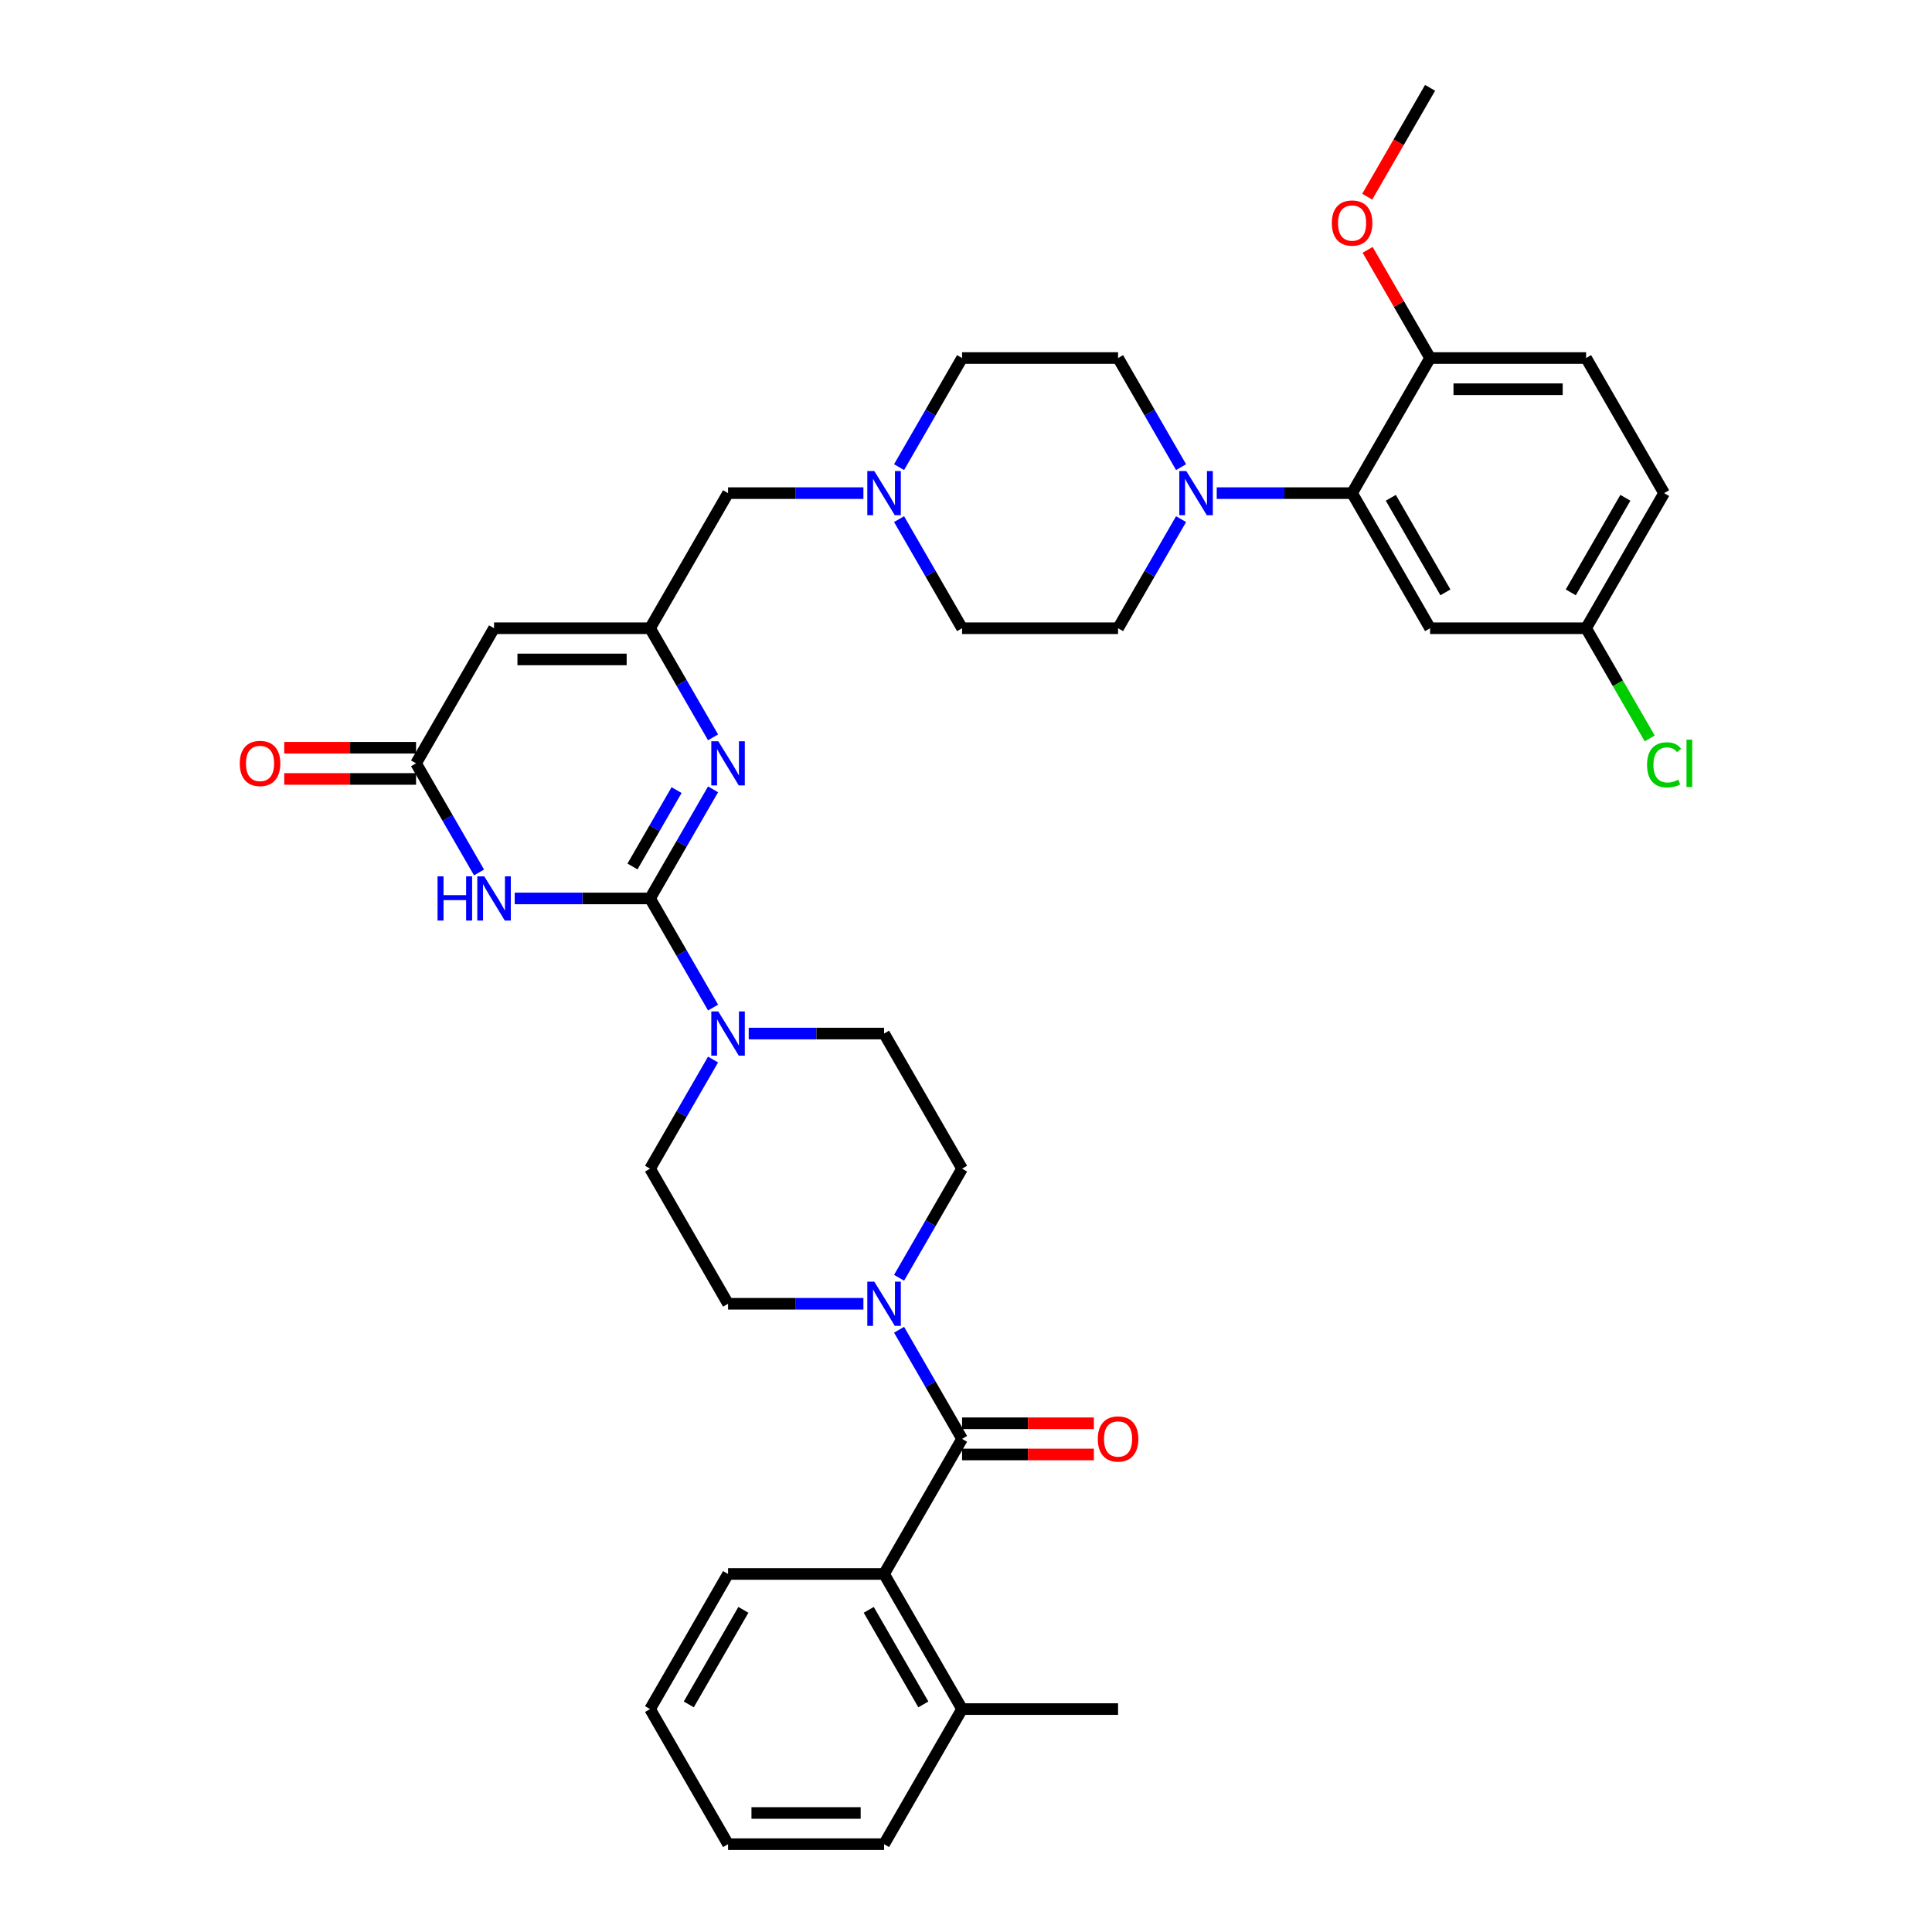 <?xml version='1.0' encoding='iso-8859-1'?>
<svg version='1.1' baseProfile='full'
              xmlns='http://www.w3.org/2000/svg'
                      xmlns:rdkit='http://www.rdkit.org/xml'
                      xmlns:xlink='http://www.w3.org/1999/xlink'
                  xml:space='preserve'
width='1000px' height='1000px' viewBox='0 0 1000 1000'>
<!-- END OF HEADER -->
<rect style='opacity:1.0;fill:#FFFFFF;stroke:none' width='1000' height='1000' x='0' y='0'> </rect>
<path class='bond-0' d='M 497.965,604.895 L 481.662,633.134' style='fill:none;fill-rule:evenodd;stroke:#000000;stroke-width:6px;stroke-linecap:butt;stroke-linejoin:miter;stroke-opacity:1' />
<path class='bond-0' d='M 481.662,633.134 L 465.358,661.373' style='fill:none;fill-rule:evenodd;stroke:#0000FF;stroke-width:6px;stroke-linecap:butt;stroke-linejoin:miter;stroke-opacity:1' />
<path class='bond-1' d='M 497.965,604.895 L 457.591,534.965' style='fill:none;fill-rule:evenodd;stroke:#000000;stroke-width:6px;stroke-linecap:butt;stroke-linejoin:miter;stroke-opacity:1' />
<path class='bond-2' d='M 446.9,674.825 L 411.871,674.825' style='fill:none;fill-rule:evenodd;stroke:#0000FF;stroke-width:6px;stroke-linecap:butt;stroke-linejoin:miter;stroke-opacity:1' />
<path class='bond-2' d='M 411.871,674.825 L 376.843,674.825' style='fill:none;fill-rule:evenodd;stroke:#000000;stroke-width:6px;stroke-linecap:butt;stroke-linejoin:miter;stroke-opacity:1' />
<path class='bond-3' d='M 465.358,688.278 L 481.662,716.517' style='fill:none;fill-rule:evenodd;stroke:#0000FF;stroke-width:6px;stroke-linecap:butt;stroke-linejoin:miter;stroke-opacity:1' />
<path class='bond-3' d='M 481.662,716.517 L 497.965,744.755' style='fill:none;fill-rule:evenodd;stroke:#000000;stroke-width:6px;stroke-linecap:butt;stroke-linejoin:miter;stroke-opacity:1' />
<path class='bond-4' d='M 376.843,674.825 L 336.469,604.895' style='fill:none;fill-rule:evenodd;stroke:#000000;stroke-width:6px;stroke-linecap:butt;stroke-linejoin:miter;stroke-opacity:1' />
<path class='bond-5' d='M 497.965,752.83 L 532.081,752.83' style='fill:none;fill-rule:evenodd;stroke:#000000;stroke-width:6px;stroke-linecap:butt;stroke-linejoin:miter;stroke-opacity:1' />
<path class='bond-5' d='M 532.081,752.83 L 566.197,752.83' style='fill:none;fill-rule:evenodd;stroke:#FF0000;stroke-width:6px;stroke-linecap:butt;stroke-linejoin:miter;stroke-opacity:1' />
<path class='bond-5' d='M 497.965,736.68 L 532.081,736.68' style='fill:none;fill-rule:evenodd;stroke:#000000;stroke-width:6px;stroke-linecap:butt;stroke-linejoin:miter;stroke-opacity:1' />
<path class='bond-5' d='M 532.081,736.68 L 566.197,736.68' style='fill:none;fill-rule:evenodd;stroke:#FF0000;stroke-width:6px;stroke-linecap:butt;stroke-linejoin:miter;stroke-opacity:1' />
<path class='bond-6' d='M 497.965,744.755 L 457.591,814.685' style='fill:none;fill-rule:evenodd;stroke:#000000;stroke-width:6px;stroke-linecap:butt;stroke-linejoin:miter;stroke-opacity:1' />
<path class='bond-7' d='M 457.591,954.545 L 376.843,954.545' style='fill:none;fill-rule:evenodd;stroke:#000000;stroke-width:6px;stroke-linecap:butt;stroke-linejoin:miter;stroke-opacity:1' />
<path class='bond-7' d='M 445.479,938.396 L 388.955,938.396' style='fill:none;fill-rule:evenodd;stroke:#000000;stroke-width:6px;stroke-linecap:butt;stroke-linejoin:miter;stroke-opacity:1' />
<path class='bond-8' d='M 457.591,954.545 L 497.965,884.615' style='fill:none;fill-rule:evenodd;stroke:#000000;stroke-width:6px;stroke-linecap:butt;stroke-linejoin:miter;stroke-opacity:1' />
<path class='bond-9' d='M 376.843,954.545 L 336.469,884.615' style='fill:none;fill-rule:evenodd;stroke:#000000;stroke-width:6px;stroke-linecap:butt;stroke-linejoin:miter;stroke-opacity:1' />
<path class='bond-10' d='M 336.469,884.615 L 376.843,814.685' style='fill:none;fill-rule:evenodd;stroke:#000000;stroke-width:6px;stroke-linecap:butt;stroke-linejoin:miter;stroke-opacity:1' />
<path class='bond-10' d='M 356.511,882.201 L 384.773,833.25' style='fill:none;fill-rule:evenodd;stroke:#000000;stroke-width:6px;stroke-linecap:butt;stroke-linejoin:miter;stroke-opacity:1' />
<path class='bond-11' d='M 255.72,325.175 L 336.469,325.175' style='fill:none;fill-rule:evenodd;stroke:#000000;stroke-width:6px;stroke-linecap:butt;stroke-linejoin:miter;stroke-opacity:1' />
<path class='bond-11' d='M 267.833,341.324 L 324.356,341.324' style='fill:none;fill-rule:evenodd;stroke:#000000;stroke-width:6px;stroke-linecap:butt;stroke-linejoin:miter;stroke-opacity:1' />
<path class='bond-12' d='M 255.72,325.175 L 215.346,395.105' style='fill:none;fill-rule:evenodd;stroke:#000000;stroke-width:6px;stroke-linecap:butt;stroke-linejoin:miter;stroke-opacity:1' />
<path class='bond-13' d='M 336.469,325.175 L 352.772,353.414' style='fill:none;fill-rule:evenodd;stroke:#000000;stroke-width:6px;stroke-linecap:butt;stroke-linejoin:miter;stroke-opacity:1' />
<path class='bond-13' d='M 352.772,353.414 L 369.076,381.652' style='fill:none;fill-rule:evenodd;stroke:#0000FF;stroke-width:6px;stroke-linecap:butt;stroke-linejoin:miter;stroke-opacity:1' />
<path class='bond-14' d='M 336.469,325.175 L 376.843,255.245' style='fill:none;fill-rule:evenodd;stroke:#000000;stroke-width:6px;stroke-linecap:butt;stroke-linejoin:miter;stroke-opacity:1' />
<path class='bond-15' d='M 369.076,408.558 L 352.772,436.796' style='fill:none;fill-rule:evenodd;stroke:#0000FF;stroke-width:6px;stroke-linecap:butt;stroke-linejoin:miter;stroke-opacity:1' />
<path class='bond-15' d='M 352.772,436.796 L 336.469,465.035' style='fill:none;fill-rule:evenodd;stroke:#000000;stroke-width:6px;stroke-linecap:butt;stroke-linejoin:miter;stroke-opacity:1' />
<path class='bond-15' d='M 350.199,408.954 L 338.786,428.721' style='fill:none;fill-rule:evenodd;stroke:#0000FF;stroke-width:6px;stroke-linecap:butt;stroke-linejoin:miter;stroke-opacity:1' />
<path class='bond-15' d='M 338.786,428.721 L 327.374,448.489' style='fill:none;fill-rule:evenodd;stroke:#000000;stroke-width:6px;stroke-linecap:butt;stroke-linejoin:miter;stroke-opacity:1' />
<path class='bond-16' d='M 336.469,465.035 L 301.44,465.035' style='fill:none;fill-rule:evenodd;stroke:#000000;stroke-width:6px;stroke-linecap:butt;stroke-linejoin:miter;stroke-opacity:1' />
<path class='bond-16' d='M 301.44,465.035 L 266.411,465.035' style='fill:none;fill-rule:evenodd;stroke:#0000FF;stroke-width:6px;stroke-linecap:butt;stroke-linejoin:miter;stroke-opacity:1' />
<path class='bond-17' d='M 336.469,465.035 L 352.772,493.274' style='fill:none;fill-rule:evenodd;stroke:#000000;stroke-width:6px;stroke-linecap:butt;stroke-linejoin:miter;stroke-opacity:1' />
<path class='bond-17' d='M 352.772,493.274 L 369.076,521.512' style='fill:none;fill-rule:evenodd;stroke:#0000FF;stroke-width:6px;stroke-linecap:butt;stroke-linejoin:miter;stroke-opacity:1' />
<path class='bond-18' d='M 247.953,451.582 L 231.65,423.344' style='fill:none;fill-rule:evenodd;stroke:#0000FF;stroke-width:6px;stroke-linecap:butt;stroke-linejoin:miter;stroke-opacity:1' />
<path class='bond-18' d='M 231.65,423.344 L 215.346,395.105' style='fill:none;fill-rule:evenodd;stroke:#000000;stroke-width:6px;stroke-linecap:butt;stroke-linejoin:miter;stroke-opacity:1' />
<path class='bond-19' d='M 215.346,387.03 L 181.23,387.03' style='fill:none;fill-rule:evenodd;stroke:#000000;stroke-width:6px;stroke-linecap:butt;stroke-linejoin:miter;stroke-opacity:1' />
<path class='bond-19' d='M 181.23,387.03 L 147.114,387.03' style='fill:none;fill-rule:evenodd;stroke:#FF0000;stroke-width:6px;stroke-linecap:butt;stroke-linejoin:miter;stroke-opacity:1' />
<path class='bond-19' d='M 215.346,403.18 L 181.23,403.18' style='fill:none;fill-rule:evenodd;stroke:#000000;stroke-width:6px;stroke-linecap:butt;stroke-linejoin:miter;stroke-opacity:1' />
<path class='bond-19' d='M 181.23,403.18 L 147.114,403.18' style='fill:none;fill-rule:evenodd;stroke:#FF0000;stroke-width:6px;stroke-linecap:butt;stroke-linejoin:miter;stroke-opacity:1' />
<path class='bond-20' d='M 369.076,548.418 L 352.772,576.656' style='fill:none;fill-rule:evenodd;stroke:#0000FF;stroke-width:6px;stroke-linecap:butt;stroke-linejoin:miter;stroke-opacity:1' />
<path class='bond-20' d='M 352.772,576.656 L 336.469,604.895' style='fill:none;fill-rule:evenodd;stroke:#000000;stroke-width:6px;stroke-linecap:butt;stroke-linejoin:miter;stroke-opacity:1' />
<path class='bond-21' d='M 387.534,534.965 L 422.562,534.965' style='fill:none;fill-rule:evenodd;stroke:#0000FF;stroke-width:6px;stroke-linecap:butt;stroke-linejoin:miter;stroke-opacity:1' />
<path class='bond-21' d='M 422.562,534.965 L 457.591,534.965' style='fill:none;fill-rule:evenodd;stroke:#000000;stroke-width:6px;stroke-linecap:butt;stroke-linejoin:miter;stroke-opacity:1' />
<path class='bond-22' d='M 376.843,255.245 L 411.871,255.245' style='fill:none;fill-rule:evenodd;stroke:#000000;stroke-width:6px;stroke-linecap:butt;stroke-linejoin:miter;stroke-opacity:1' />
<path class='bond-22' d='M 411.871,255.245 L 446.9,255.245' style='fill:none;fill-rule:evenodd;stroke:#0000FF;stroke-width:6px;stroke-linecap:butt;stroke-linejoin:miter;stroke-opacity:1' />
<path class='bond-23' d='M 465.358,268.697 L 481.662,296.936' style='fill:none;fill-rule:evenodd;stroke:#0000FF;stroke-width:6px;stroke-linecap:butt;stroke-linejoin:miter;stroke-opacity:1' />
<path class='bond-23' d='M 481.662,296.936 L 497.965,325.175' style='fill:none;fill-rule:evenodd;stroke:#000000;stroke-width:6px;stroke-linecap:butt;stroke-linejoin:miter;stroke-opacity:1' />
<path class='bond-24' d='M 465.358,241.792 L 481.662,213.553' style='fill:none;fill-rule:evenodd;stroke:#0000FF;stroke-width:6px;stroke-linecap:butt;stroke-linejoin:miter;stroke-opacity:1' />
<path class='bond-24' d='M 481.662,213.553 L 497.965,185.315' style='fill:none;fill-rule:evenodd;stroke:#000000;stroke-width:6px;stroke-linecap:butt;stroke-linejoin:miter;stroke-opacity:1' />
<path class='bond-25' d='M 497.965,325.175 L 578.713,325.175' style='fill:none;fill-rule:evenodd;stroke:#000000;stroke-width:6px;stroke-linecap:butt;stroke-linejoin:miter;stroke-opacity:1' />
<path class='bond-26' d='M 578.713,325.175 L 595.017,296.936' style='fill:none;fill-rule:evenodd;stroke:#000000;stroke-width:6px;stroke-linecap:butt;stroke-linejoin:miter;stroke-opacity:1' />
<path class='bond-26' d='M 595.017,296.936 L 611.321,268.697' style='fill:none;fill-rule:evenodd;stroke:#0000FF;stroke-width:6px;stroke-linecap:butt;stroke-linejoin:miter;stroke-opacity:1' />
<path class='bond-27' d='M 611.321,241.792 L 595.017,213.553' style='fill:none;fill-rule:evenodd;stroke:#0000FF;stroke-width:6px;stroke-linecap:butt;stroke-linejoin:miter;stroke-opacity:1' />
<path class='bond-27' d='M 595.017,213.553 L 578.713,185.315' style='fill:none;fill-rule:evenodd;stroke:#000000;stroke-width:6px;stroke-linecap:butt;stroke-linejoin:miter;stroke-opacity:1' />
<path class='bond-28' d='M 629.779,255.245 L 664.807,255.245' style='fill:none;fill-rule:evenodd;stroke:#0000FF;stroke-width:6px;stroke-linecap:butt;stroke-linejoin:miter;stroke-opacity:1' />
<path class='bond-28' d='M 664.807,255.245 L 699.836,255.245' style='fill:none;fill-rule:evenodd;stroke:#000000;stroke-width:6px;stroke-linecap:butt;stroke-linejoin:miter;stroke-opacity:1' />
<path class='bond-29' d='M 578.713,185.315 L 497.965,185.315' style='fill:none;fill-rule:evenodd;stroke:#000000;stroke-width:6px;stroke-linecap:butt;stroke-linejoin:miter;stroke-opacity:1' />
<path class='bond-30' d='M 699.836,255.245 L 740.21,325.175' style='fill:none;fill-rule:evenodd;stroke:#000000;stroke-width:6px;stroke-linecap:butt;stroke-linejoin:miter;stroke-opacity:1' />
<path class='bond-30' d='M 719.878,257.659 L 748.14,306.61' style='fill:none;fill-rule:evenodd;stroke:#000000;stroke-width:6px;stroke-linecap:butt;stroke-linejoin:miter;stroke-opacity:1' />
<path class='bond-31' d='M 699.836,255.245 L 740.21,185.315' style='fill:none;fill-rule:evenodd;stroke:#000000;stroke-width:6px;stroke-linecap:butt;stroke-linejoin:miter;stroke-opacity:1' />
<path class='bond-32' d='M 740.21,325.175 L 820.958,325.175' style='fill:none;fill-rule:evenodd;stroke:#000000;stroke-width:6px;stroke-linecap:butt;stroke-linejoin:miter;stroke-opacity:1' />
<path class='bond-33' d='M 820.958,325.175 L 861.332,255.245' style='fill:none;fill-rule:evenodd;stroke:#000000;stroke-width:6px;stroke-linecap:butt;stroke-linejoin:miter;stroke-opacity:1' />
<path class='bond-33' d='M 813.028,306.61 L 841.29,257.659' style='fill:none;fill-rule:evenodd;stroke:#000000;stroke-width:6px;stroke-linecap:butt;stroke-linejoin:miter;stroke-opacity:1' />
<path class='bond-34' d='M 820.958,325.175 L 837.425,353.696' style='fill:none;fill-rule:evenodd;stroke:#000000;stroke-width:6px;stroke-linecap:butt;stroke-linejoin:miter;stroke-opacity:1' />
<path class='bond-34' d='M 837.425,353.696 L 853.892,382.217' style='fill:none;fill-rule:evenodd;stroke:#00CC00;stroke-width:6px;stroke-linecap:butt;stroke-linejoin:miter;stroke-opacity:1' />
<path class='bond-35' d='M 861.332,255.245 L 820.958,185.315' style='fill:none;fill-rule:evenodd;stroke:#000000;stroke-width:6px;stroke-linecap:butt;stroke-linejoin:miter;stroke-opacity:1' />
<path class='bond-36' d='M 820.958,185.315 L 740.21,185.315' style='fill:none;fill-rule:evenodd;stroke:#000000;stroke-width:6px;stroke-linecap:butt;stroke-linejoin:miter;stroke-opacity:1' />
<path class='bond-36' d='M 808.846,201.464 L 752.322,201.464' style='fill:none;fill-rule:evenodd;stroke:#000000;stroke-width:6px;stroke-linecap:butt;stroke-linejoin:miter;stroke-opacity:1' />
<path class='bond-37' d='M 740.21,185.315 L 724.046,157.318' style='fill:none;fill-rule:evenodd;stroke:#000000;stroke-width:6px;stroke-linecap:butt;stroke-linejoin:miter;stroke-opacity:1' />
<path class='bond-37' d='M 724.046,157.318 L 707.882,129.322' style='fill:none;fill-rule:evenodd;stroke:#FF0000;stroke-width:6px;stroke-linecap:butt;stroke-linejoin:miter;stroke-opacity:1' />
<path class='bond-38' d='M 707.677,101.803 L 723.944,73.629' style='fill:none;fill-rule:evenodd;stroke:#FF0000;stroke-width:6px;stroke-linecap:butt;stroke-linejoin:miter;stroke-opacity:1' />
<path class='bond-38' d='M 723.944,73.629 L 740.21,45.455' style='fill:none;fill-rule:evenodd;stroke:#000000;stroke-width:6px;stroke-linecap:butt;stroke-linejoin:miter;stroke-opacity:1' />
<path class='bond-39' d='M 376.843,814.685 L 457.591,814.685' style='fill:none;fill-rule:evenodd;stroke:#000000;stroke-width:6px;stroke-linecap:butt;stroke-linejoin:miter;stroke-opacity:1' />
<path class='bond-40' d='M 457.591,814.685 L 497.965,884.615' style='fill:none;fill-rule:evenodd;stroke:#000000;stroke-width:6px;stroke-linecap:butt;stroke-linejoin:miter;stroke-opacity:1' />
<path class='bond-40' d='M 449.661,833.25 L 477.923,882.201' style='fill:none;fill-rule:evenodd;stroke:#000000;stroke-width:6px;stroke-linecap:butt;stroke-linejoin:miter;stroke-opacity:1' />
<path class='bond-41' d='M 497.965,884.615 L 578.713,884.615' style='fill:none;fill-rule:evenodd;stroke:#000000;stroke-width:6px;stroke-linecap:butt;stroke-linejoin:miter;stroke-opacity:1' />
<path  class='atom-1' d='M 452.536 663.391
L 460.03 675.503
Q 460.772 676.699, 461.968 678.863
Q 463.163 681.027, 463.227 681.156
L 463.227 663.391
L 466.263 663.391
L 466.263 686.259
L 463.13 686.259
L 455.088 673.016
Q 454.151 671.466, 453.15 669.69
Q 452.181 667.913, 451.89 667.364
L 451.89 686.259
L 448.919 686.259
L 448.919 663.391
L 452.536 663.391
' fill='#0000FF'/>
<path  class='atom-4' d='M 568.216 744.82
Q 568.216 739.329, 570.929 736.261
Q 573.642 733.192, 578.713 733.192
Q 583.784 733.192, 586.498 736.261
Q 589.211 739.329, 589.211 744.82
Q 589.211 750.375, 586.465 753.541
Q 583.72 756.674, 578.713 756.674
Q 573.675 756.674, 570.929 753.541
Q 568.216 750.408, 568.216 744.82
M 578.713 754.09
Q 582.202 754.09, 584.075 751.764
Q 585.981 749.406, 585.981 744.82
Q 585.981 740.33, 584.075 738.069
Q 582.202 735.776, 578.713 735.776
Q 575.225 735.776, 573.319 738.037
Q 571.446 740.298, 571.446 744.82
Q 571.446 749.439, 573.319 751.764
Q 575.225 754.09, 578.713 754.09
' fill='#FF0000'/>
<path  class='atom-10' d='M 371.788 383.671
L 379.281 395.783
Q 380.024 396.978, 381.219 399.142
Q 382.414 401.306, 382.479 401.436
L 382.479 383.671
L 385.515 383.671
L 385.515 406.539
L 382.382 406.539
L 374.34 393.296
Q 373.403 391.746, 372.402 389.969
Q 371.433 388.193, 371.142 387.644
L 371.142 406.539
L 368.17 406.539
L 368.17 383.671
L 371.788 383.671
' fill='#0000FF'/>
<path  class='atom-12' d='M 226.473 453.601
L 229.574 453.601
L 229.574 463.323
L 241.266 463.323
L 241.266 453.601
L 244.367 453.601
L 244.367 476.469
L 241.266 476.469
L 241.266 465.907
L 229.574 465.907
L 229.574 476.469
L 226.473 476.469
L 226.473 453.601
' fill='#0000FF'/>
<path  class='atom-12' d='M 250.665 453.601
L 258.159 465.713
Q 258.902 466.908, 260.097 469.072
Q 261.292 471.236, 261.357 471.366
L 261.357 453.601
L 264.393 453.601
L 264.393 476.469
L 261.26 476.469
L 253.217 463.226
Q 252.28 461.676, 251.279 459.899
Q 250.31 458.123, 250.019 457.574
L 250.019 476.469
L 247.048 476.469
L 247.048 453.601
L 250.665 453.601
' fill='#0000FF'/>
<path  class='atom-14' d='M 124.101 395.169
Q 124.101 389.679, 126.814 386.61
Q 129.527 383.542, 134.598 383.542
Q 139.669 383.542, 142.382 386.61
Q 145.095 389.679, 145.095 395.169
Q 145.095 400.725, 142.35 403.89
Q 139.604 407.023, 134.598 407.023
Q 129.559 407.023, 126.814 403.89
Q 124.101 400.757, 124.101 395.169
M 134.598 404.439
Q 138.086 404.439, 139.96 402.114
Q 141.865 399.756, 141.865 395.169
Q 141.865 390.68, 139.96 388.419
Q 138.086 386.126, 134.598 386.126
Q 131.11 386.126, 129.204 388.387
Q 127.33 390.648, 127.33 395.169
Q 127.33 399.788, 129.204 402.114
Q 131.11 404.439, 134.598 404.439
' fill='#FF0000'/>
<path  class='atom-15' d='M 371.788 523.531
L 379.281 535.643
Q 380.024 536.838, 381.219 539.002
Q 382.414 541.167, 382.479 541.296
L 382.479 523.531
L 385.515 523.531
L 385.515 546.399
L 382.382 546.399
L 374.34 533.156
Q 373.403 531.606, 372.402 529.829
Q 371.433 528.053, 371.142 527.504
L 371.142 546.399
L 368.17 546.399
L 368.17 523.531
L 371.788 523.531
' fill='#0000FF'/>
<path  class='atom-17' d='M 452.536 243.811
L 460.03 255.923
Q 460.772 257.118, 461.968 259.282
Q 463.163 261.446, 463.227 261.575
L 463.227 243.811
L 466.263 243.811
L 466.263 266.679
L 463.13 266.679
L 455.088 253.436
Q 454.151 251.886, 453.15 250.109
Q 452.181 248.333, 451.89 247.784
L 451.89 266.679
L 448.919 266.679
L 448.919 243.811
L 452.536 243.811
' fill='#0000FF'/>
<path  class='atom-22' d='M 614.033 243.811
L 621.526 255.923
Q 622.269 257.118, 623.464 259.282
Q 624.659 261.446, 624.724 261.575
L 624.724 243.811
L 627.76 243.811
L 627.76 266.679
L 624.627 266.679
L 616.584 253.436
Q 615.648 251.886, 614.646 250.109
Q 613.677 248.333, 613.387 247.784
L 613.387 266.679
L 610.415 266.679
L 610.415 243.811
L 614.033 243.811
' fill='#0000FF'/>
<path  class='atom-31' d='M 689.339 115.449
Q 689.339 109.958, 692.052 106.89
Q 694.765 103.821, 699.836 103.821
Q 704.907 103.821, 707.62 106.89
Q 710.333 109.958, 710.333 115.449
Q 710.333 121.005, 707.588 124.17
Q 704.842 127.303, 699.836 127.303
Q 694.797 127.303, 692.052 124.17
Q 689.339 121.037, 689.339 115.449
M 699.836 124.719
Q 703.324 124.719, 705.198 122.394
Q 707.103 120.036, 707.103 115.449
Q 707.103 110.96, 705.198 108.699
Q 703.324 106.405, 699.836 106.405
Q 696.348 106.405, 694.442 108.666
Q 692.569 110.927, 692.569 115.449
Q 692.569 120.068, 694.442 122.394
Q 696.348 124.719, 699.836 124.719
' fill='#FF0000'/>
<path  class='atom-33' d='M 852.515 395.896
Q 852.515 390.212, 855.163 387.24
Q 857.844 384.236, 862.915 384.236
Q 867.631 384.236, 870.15 387.563
L 868.018 389.307
Q 866.177 386.885, 862.915 386.885
Q 859.459 386.885, 857.618 389.21
Q 855.809 391.504, 855.809 395.896
Q 855.809 400.418, 857.683 402.744
Q 859.588 405.069, 863.27 405.069
Q 865.79 405.069, 868.729 403.551
L 869.633 405.974
Q 868.438 406.749, 866.63 407.201
Q 864.821 407.653, 862.818 407.653
Q 857.844 407.653, 855.163 404.617
Q 852.515 401.581, 852.515 395.896
' fill='#00CC00'/>
<path  class='atom-33' d='M 872.928 382.847
L 875.899 382.847
L 875.899 407.362
L 872.928 407.362
L 872.928 382.847
' fill='#00CC00'/>
</svg>
